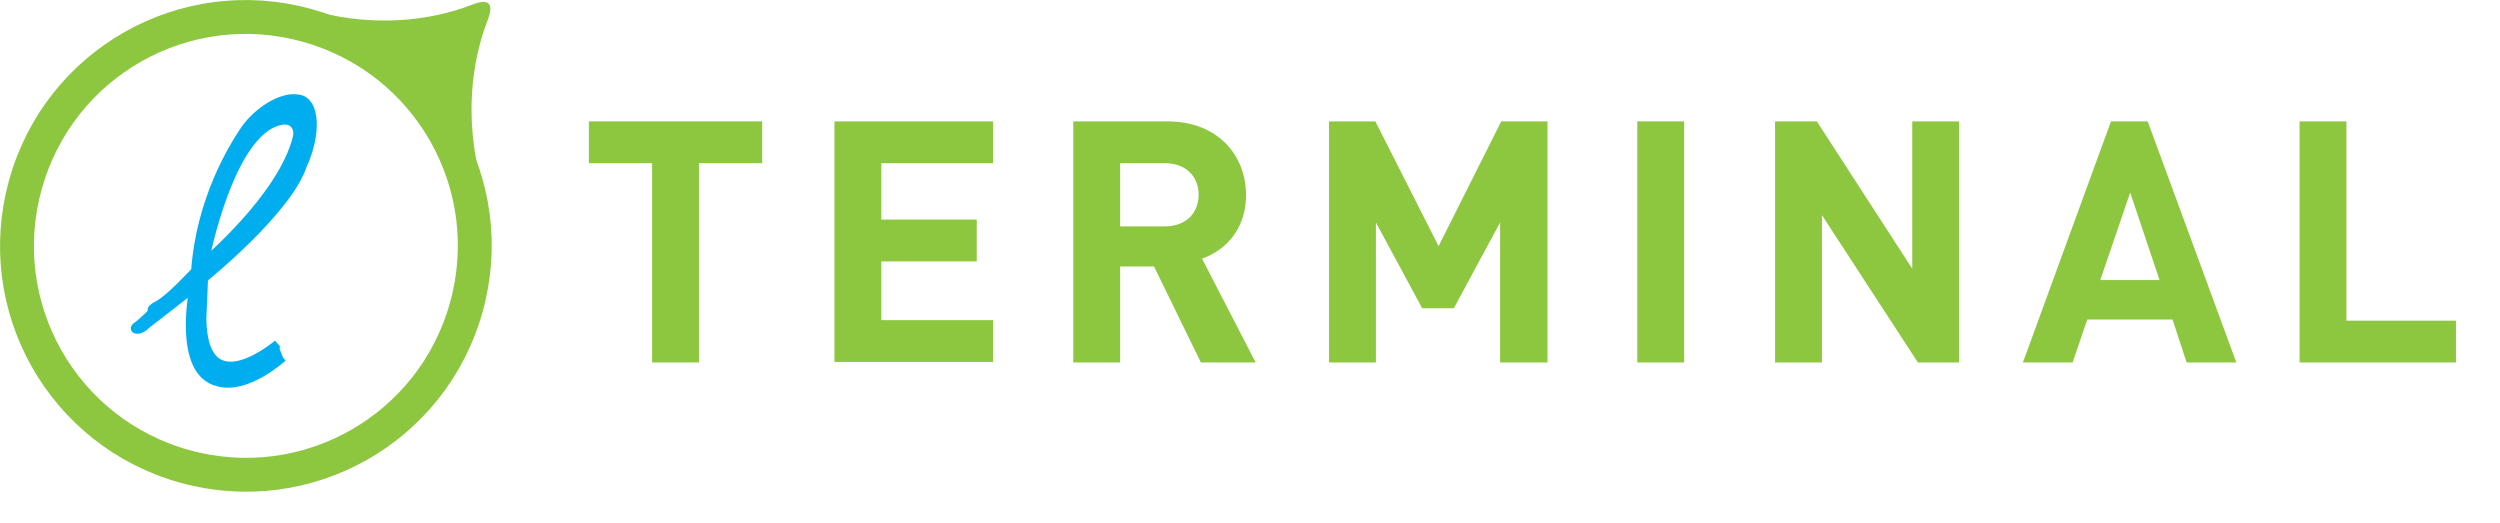 <?xml version="1.0" encoding="utf-8"?>
<!-- Generator: Adobe Illustrator 22.0.1, SVG Export Plug-In . SVG Version: 6.00 Build 0)  -->
<svg version="1.1" id="Ebene_1" xmlns="http://www.w3.org/2000/svg" xmlns:xlink="http://www.w3.org/1999/xlink" x="0px" y="0px"
	 viewBox="0 0 442.8 92.6" style="enable-background:new 0 0 442.8 92.6;" xml:space="preserve">
<style type="text/css">
	.st0{fill:#00AEEF;stroke:#00AEEF;stroke-width:1.5;stroke-miterlimit:10;}
	.st1{fill:none;stroke:#8DC63F;stroke-width:6;stroke-miterlimit:10;}
	.st2{fill:#8DC63F;}
</style>
<path class="st0" d="M49.2,60.9c0,0-13.2,11.3-13.4-4.5l0.3-7.1c0,0,14.8-11.9,17.5-20c2.5-5.4,2.4-11.3-0.7-11.8
	c-3.1-0.6-7.4,2.4-9.5,5.4c-2.1,3.1-7.9,12.4-8.8,25.1c0,0-4.6,5-6.6,6c-1.9,1-0.8,1.1-0.8,1.1s-2.1,2.1-3,2.7
	c-0.9,0.6,0.5,1,1.6-0.2l8.5-6.6c0,0-3.1,15,4.4,16.7c5.1,1.4,11.4-4.4,11.4-4.4 M50.6,21.3c1.6,0.1,2.4,1.6,2,3c0,0,0,0,0,0.1
	C50,34.9,36.2,46.5,36.2,46.5S40.9,21.6,50.6,21.3z"/>
<path class="st1" d="M82.6,54.4c-6,21.6-28.3,34.2-49.9,28.2c-21.6-6-34.2-28.3-28.2-49.9c6-21.6,28.3-34.2,49.9-28.2
	C76,10.5,88.6,32.8,82.6,54.4z"/>
<g>
	<path class="st2" d="M135,28.9h-11.2v35.3h-8.3V28.9h-11.2v-7.4H135V28.9z"/>
	<path class="st2" d="M175.9,28.9h-19.8v10h16.9v7.4h-16.9v10.4h19.8v7.4h-28.1V21.5h28.1V28.9z"/>
	<path class="st2" d="M206.8,21.5c8.8,0,13.9,5.9,13.9,13.1c0,6-3.7,9.8-7.8,11.2l9.5,18.4h-9.7l-8.3-17h-6v17h-8.3V21.5H206.8z
		 M198.4,28.9v11.2h7.9c3.7,0,6-2.3,6-5.6c0-3.3-2.3-5.6-6-5.6H198.4z"/>
	<path class="st2" d="M274,64.2h-8.3V39.4l-8.2,15.2h-5.6l-8.2-15.2v24.8h-8.3V21.5h8.2l11.2,22.1l11.1-22.1h8.2V64.2z"/>
	<path class="st2" d="M298.3,64.2H290V21.5h8.3V64.2z"/>
	<path class="st2" d="M347.1,64.2h-7.4l-17-26.1v26.1h-8.3V21.5h7.4l16.9,26.1V21.5h8.3V64.2z"/>
	<path class="st2" d="M396.1,64.2h-8.8l-2.5-7.6h-15.1l-2.6,7.6h-8.8l15.6-42.7h6.5L396.1,64.2z M372,49.6h10.5l-5.2-15.5L372,49.6z
		"/>
	<path class="st2" d="M415.6,56.8H435v7.4h-27.7V21.5h8.3V56.8z"/>
</g>
<path class="st2" d="M56.5,2.2c9.7,2.4,19.2,1.7,27.2-1.4c2.9-1.1,3.8-0.2,2.7,2.7c-3.1,8-3.8,17.4-1.6,27"/>
</svg>
